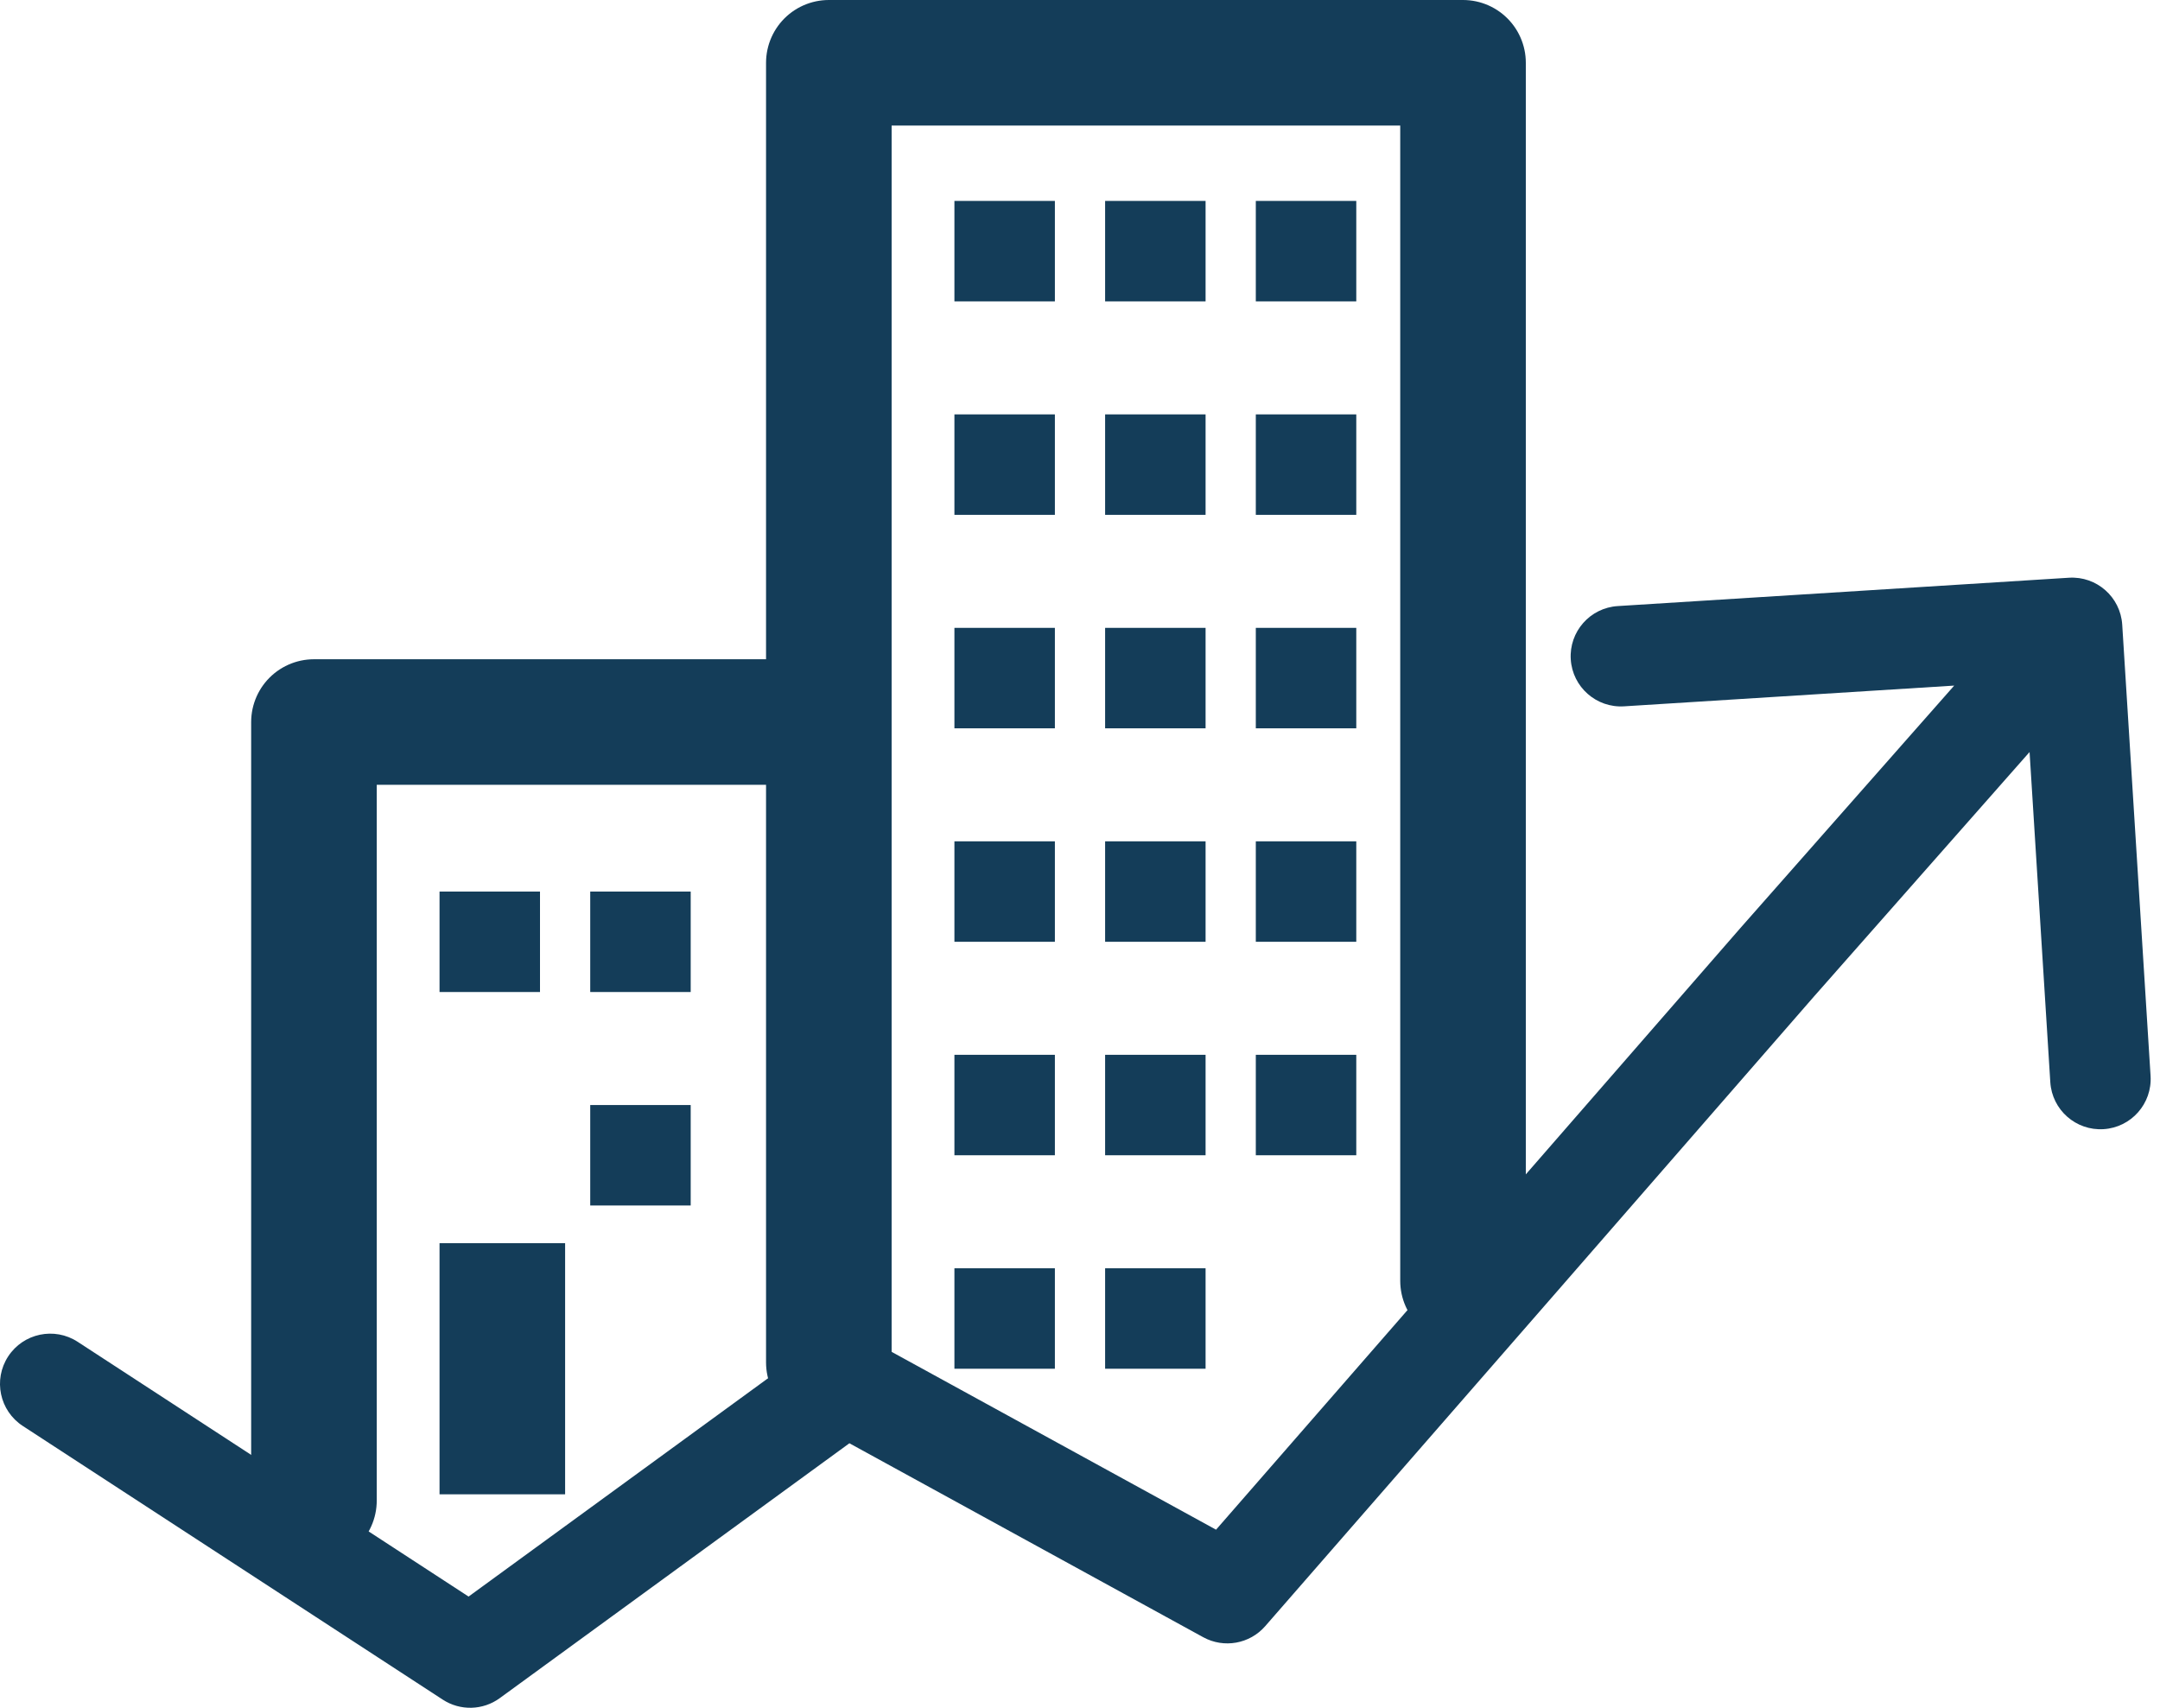 <svg width="172" height="136" viewBox="0 0 172 136" fill="none" xmlns="http://www.w3.org/2000/svg">
<path d="M25 119.5V57.5H66M66 57.5V108.5M66 57.5V5H116.5V102" stroke="#143D59" stroke-width="10" stroke-linecap="round" stroke-linejoin="round"/>
<rect x="76" y="16" width="8" height="8" fill="#143D59"/>
<rect x="35" y="71" width="8" height="8" fill="#143D59"/>
<rect x="76" y="67" width="8" height="8" fill="#143D59"/>
<rect x="76" y="33" width="8" height="8" fill="#143D59"/>
<rect x="76" y="84" width="8" height="8" fill="#143D59"/>
<rect x="76" y="50" width="8" height="8" fill="#143D59"/>
<rect x="76" y="101" width="8" height="8" fill="#143D59"/>
<rect x="88" y="16" width="8" height="8" fill="#143D59"/>
<rect x="47" y="71" width="8" height="8" fill="#143D59"/>
<rect x="88" y="67" width="8" height="8" fill="#143D59"/>
<rect x="88" y="33" width="8" height="8" fill="#143D59"/>
<rect x="88" y="84" width="8" height="8" fill="#143D59"/>
<rect x="88" y="50" width="8" height="8" fill="#143D59"/>
<rect x="88" y="101" width="8" height="8" fill="#143D59"/>
<rect x="100" y="16" width="8" height="8" fill="#143D59"/>
<rect x="100" y="67" width="8" height="8" fill="#143D59"/>
<rect x="100" y="33" width="8" height="8" fill="#143D59"/>
<rect x="100" y="84" width="8" height="8" fill="#143D59"/>
<rect x="100" y="50" width="8" height="8" fill="#143D59"/>
<path d="M47 88H55V96H47V88Z" fill="#143D59"/>
<path d="M35 99H45V119H35V99Z" fill="#143D59"/>
<path d="M6.184 106.855C4.333 105.649 1.855 106.172 0.649 108.022C-0.557 109.873 -0.035 112.351 1.816 113.558L6.184 106.855ZM37.44 132L35.256 135.351C36.647 136.258 38.454 136.211 39.796 135.232L37.44 132ZM67.333 110.206L69.256 106.699C67.897 105.954 66.23 106.061 64.977 106.974L67.333 110.206ZM97.733 126.872L95.811 130.38C97.459 131.283 99.513 130.917 100.748 129.501L97.733 126.872ZM168.992 49.749C168.854 47.544 166.954 45.869 164.749 46.008L128.82 48.265C126.615 48.403 124.94 50.303 125.079 52.508C125.217 54.712 127.117 56.387 129.322 56.249L161.259 54.243L163.265 86.18C163.403 88.385 165.303 90.06 167.508 89.921C169.712 89.783 171.387 87.883 171.249 85.678L168.992 49.749ZM121.5 99.61L124.515 102.239L124.516 102.237L121.5 99.61ZM141.5 76.65L138.5 74.004L138.492 74.013L138.484 74.023L141.5 76.65ZM1.816 113.558L35.256 135.351L39.624 128.649L6.184 106.855L1.816 113.558ZM39.796 135.232L69.69 113.439L64.977 106.974L35.084 128.768L39.796 135.232ZM65.41 113.714L95.811 130.38L99.656 123.365L69.256 106.699L65.41 113.714ZM100.748 129.501L124.515 102.239L118.485 96.981L94.718 124.244L100.748 129.501ZM124.516 102.237L144.516 79.277L138.484 74.023L118.484 96.983L124.516 102.237ZM144.5 79.296L168 52.646L162 47.354L138.5 74.004L144.5 79.296Z" fill="#143D59"/>
</svg>
